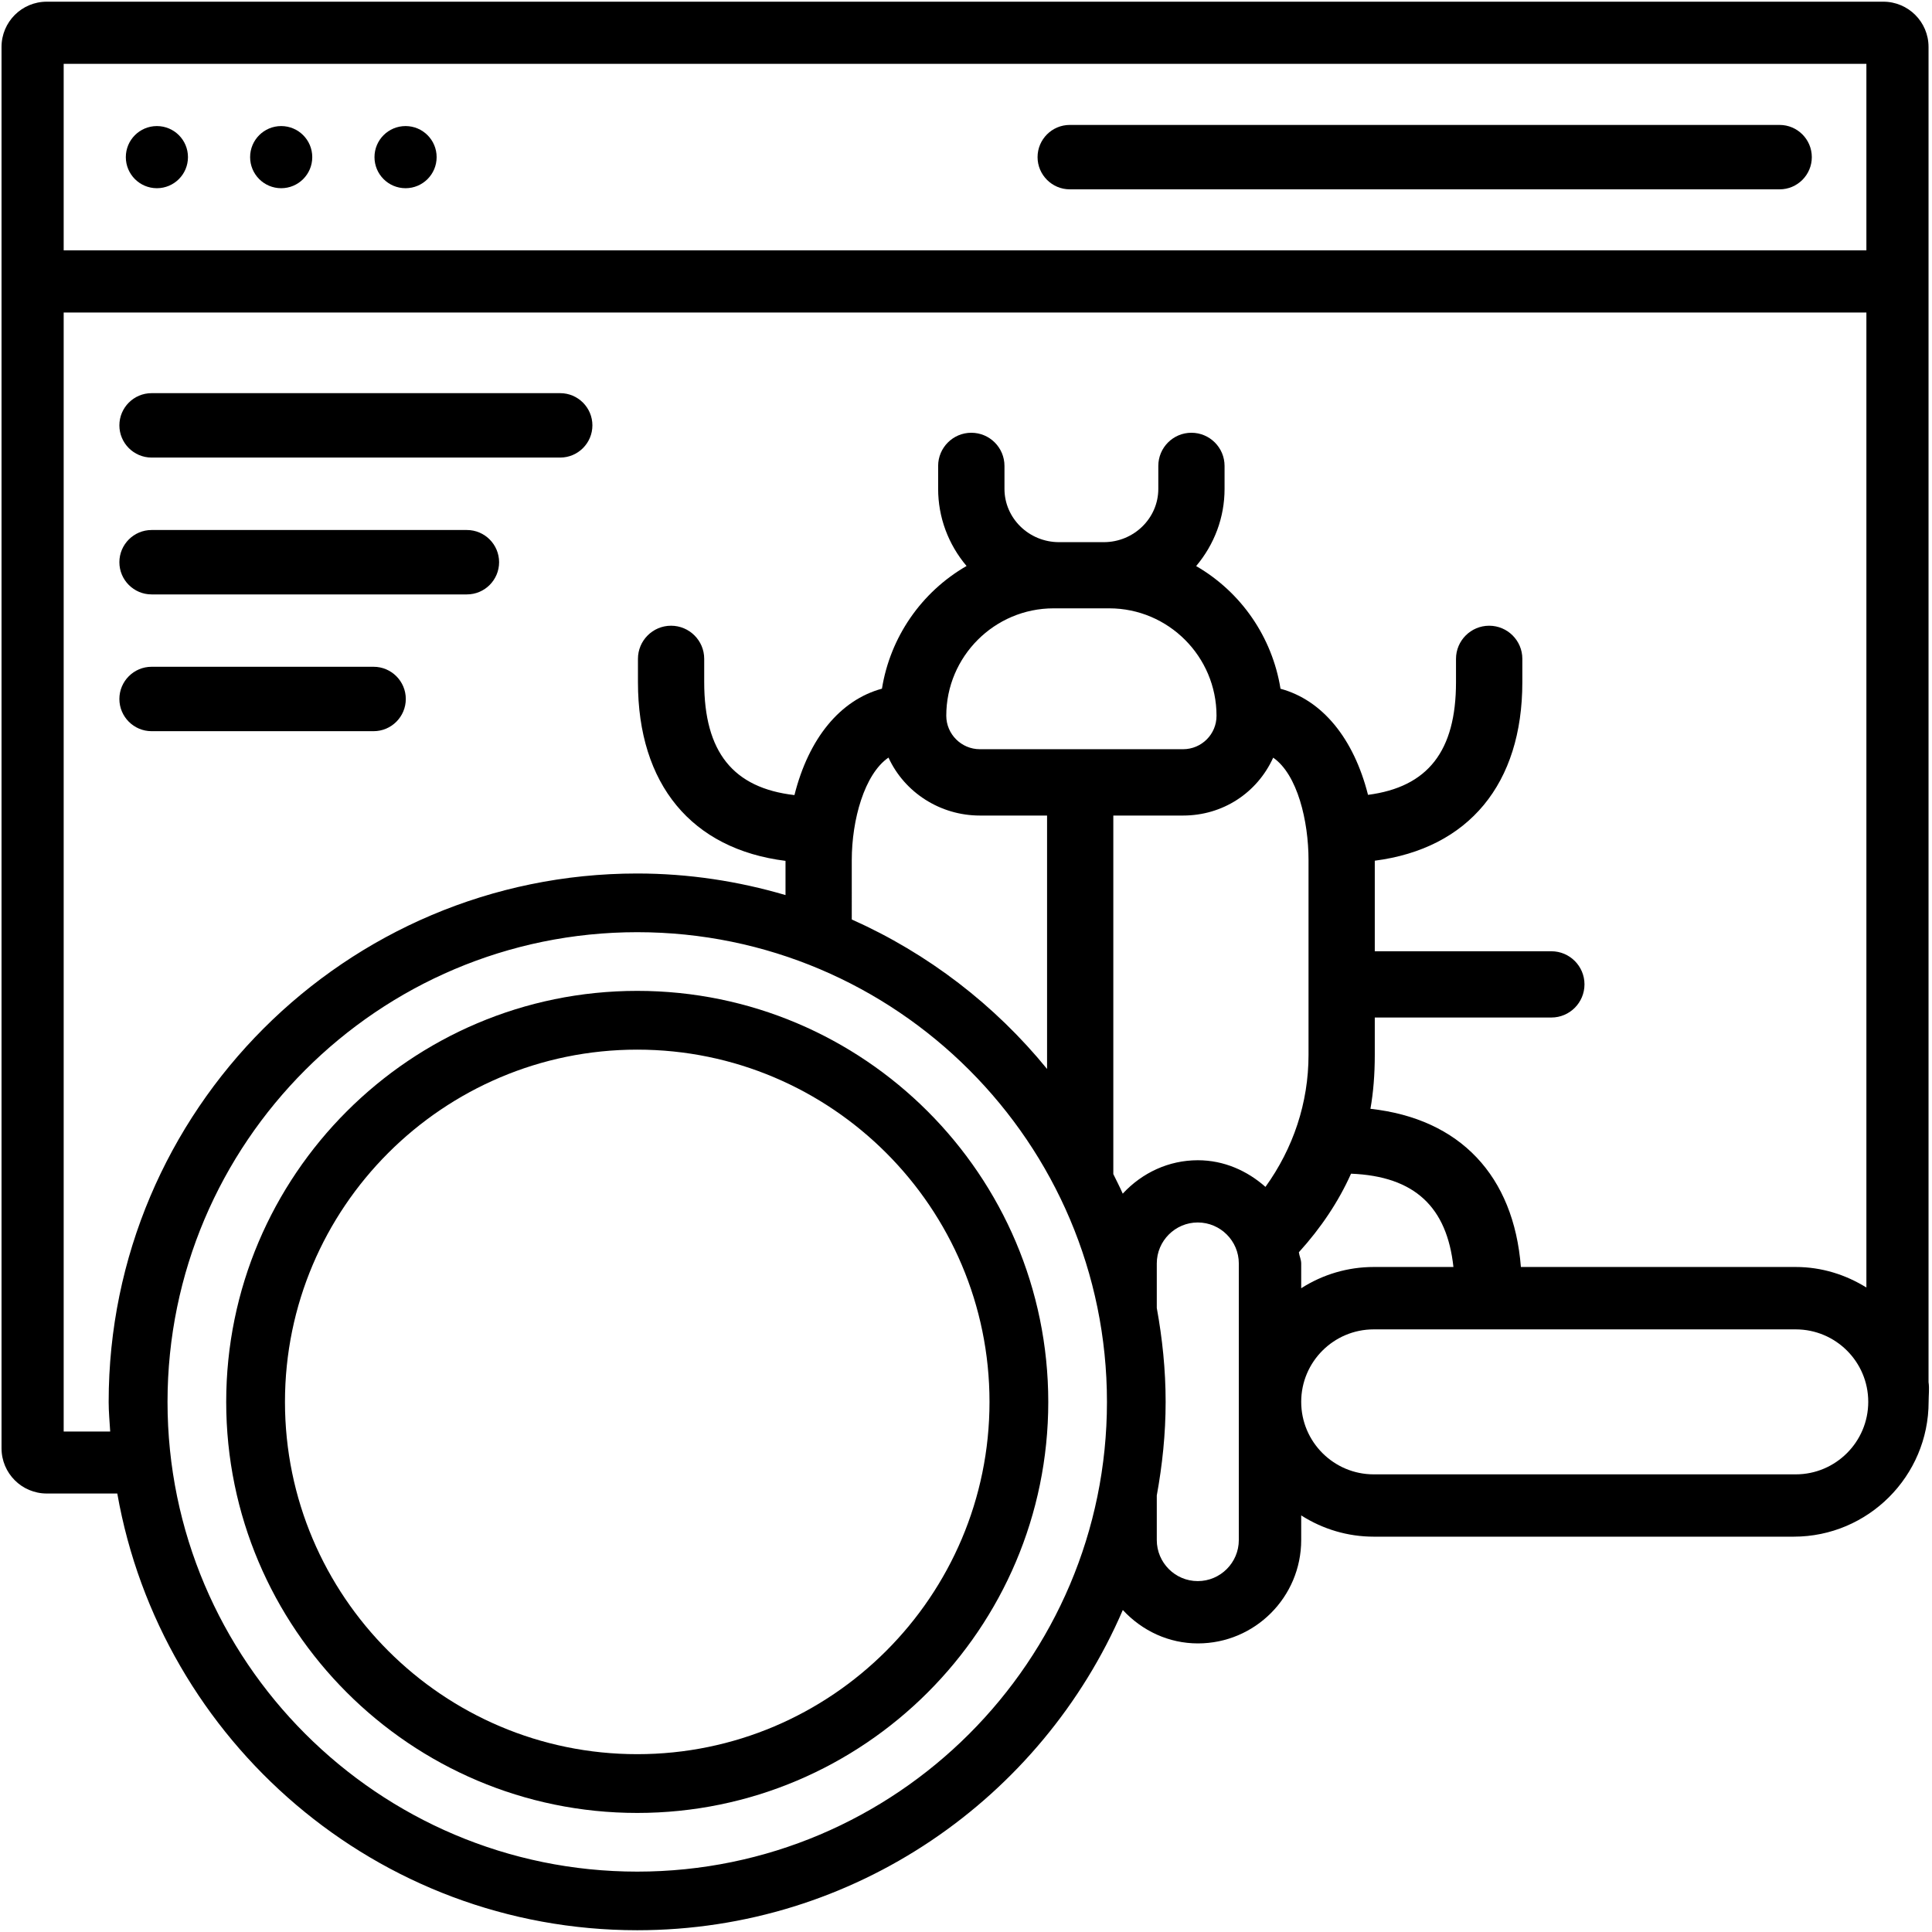 <svg id="Layer_1" enable-background="new 0 0 24 24" viewBox="0 0 24 24" xmlns="http://www.w3.org/2000/svg"><g><circle cx="1.949" cy="1.952" r=".386"/><circle cx="3.493" cy="1.952" r=".386"/><circle cx="5.038" cy="1.952" r=".386"/><path d="m13.289 2.352h8.818c.221 0 .4-.18.4-.4s-.179-.4-.4-.4h-8.818c-.221 0-.4.18-.4.4s.18.4.4.4z"/><path d="m7.916 12.309c-2.815 0-5.106 2.29-5.106 5.106 0 2.815 2.29 5.106 5.106 5.106 2.815 0 5.106-2.29 5.106-5.106-.001-2.816-2.291-5.106-5.106-5.106zm0 9.482c-2.413 0-4.376-1.963-4.376-4.376s1.963-4.376 4.376-4.376 4.376 1.963 4.376 4.376-1.963 4.376-4.376 4.376z"/><path d="m23.957 17.169v-16.586c0-.311-.252-.562-.562-.562h-22.814c-.311 0-.562.252-.562.562v17.408c0 .311.252.562.562.562h.876c.542 3.077 3.228 5.425 6.459 5.425 2.701 0 5.025-1.641 6.032-3.978.242.261.573.415.933.415.708 0 1.283-.576 1.283-1.284v-.306c.27.172.58.264.901.264h5.218c.923 0 1.675-.752 1.675-1.676 0-.083.011-.164-.001-.244zm-9.477.245c0-.398-.041-.787-.11-1.166 0 0 0 0 0-.001v-.552c0-.28.229-.509.509-.509.281 0 .51.229.51.509v3.436c0 .281-.229.51-.51.51s-.509-.229-.509-.51v-.554c.069-.378.11-.765.11-1.163zm.216-8.107h-2.524c-.229 0-.417-.187-.417-.416 0-.735.598-1.334 1.333-1.334h.691c.735 0 1.333.599 1.333 1.334.001.23-.186.416-.416.416zm-4.115 1.377c0-.497.156-1.067.456-1.273.2.435.644.72 1.135.72h.835v3.148c-.648-.795-1.478-1.434-2.426-1.857zm6.484 5.83h5.242c.497 0 .901.403.901.9s-.404.901-.901.901h-5.242c-.497 0-.901-.404-.901-.901s.404-.9.901-.9zm-.93-.958c.275-.303.494-.631.648-.976.795.032 1.192.418 1.272 1.159h-.99c-.322 0-.632.092-.901.264v-.307c0-.05-.023-.092-.029-.14zm-2.305-5.425h.867c.49 0 .919-.279 1.119-.719.301.208.439.787.439 1.272v2.42c0 .596-.19 1.161-.535 1.64-.226-.2-.515-.331-.84-.331-.36 0-.691.154-.933.415-.036-.083-.078-.162-.117-.243zm9.355-9.338v2.317h-22.394v-2.317zm-22.394 16.989v-13.9h22.394v12.112c-.256-.159-.555-.255-.878-.255h-3.414c-.089-1.131-.753-1.842-1.869-1.965.036-.204.054-.424.054-.67v-.464h2.194c.227 0 .411-.185.411-.412s-.185-.411-.411-.411h-2.194v-1.125c1.167-.151 1.833-.956 1.833-2.218v-.29c0-.227-.185-.411-.412-.411s-.412.185-.412.411v.29c0 .855-.348 1.303-1.093 1.4-.178-.703-.569-1.178-1.087-1.318-.103-.641-.488-1.2-1.048-1.524.228-.271.353-.606.353-.958v-.286c0-.228-.185-.412-.412-.412s-.411.185-.411.412v.285c0 .365-.304.662-.678.662h-.555c-.374 0-.678-.297-.678-.662v-.285c0-.228-.185-.412-.412-.412s-.412.185-.412.412v.285c0 .352.125.688.353.958-.562.324-.948.884-1.051 1.524-.519.141-.91.617-1.087 1.322-.763-.088-1.121-.536-1.121-1.403v-.29c0-.227-.185-.411-.412-.411s-.411.185-.411.411v.29c0 1.27.667 2.074 1.833 2.22v.425c-.585-.172-1.203-.268-1.843-.268-3.62 0-6.565 2.945-6.565 6.565 0 .124.012.245.019.367h-.578zm7.125 5.468c-3.217 0-5.835-2.618-5.835-5.835s2.618-5.835 5.835-5.835 5.835 2.618 5.835 5.835-2.618 5.835-5.835 5.835z"/><path d="m1.883 5.684h5.076c.221 0 .4-.18.4-.4s-.179-.4-.4-.4h-5.076c-.221 0-.4.18-.4.4s.179.4.4.4z"/><path d="m1.883 7.384h3.917c.221 0 .4-.18.4-.4s-.179-.4-.4-.4h-3.917c-.221 0-.4.18-.4.4s.179.4.4.4z"/><path d="m1.883 9.083h2.758c.221 0 .4-.18.4-.4s-.179-.4-.4-.4h-2.758c-.221 0-.4.18-.4.4s.179.4.4.4z"/></g></svg>